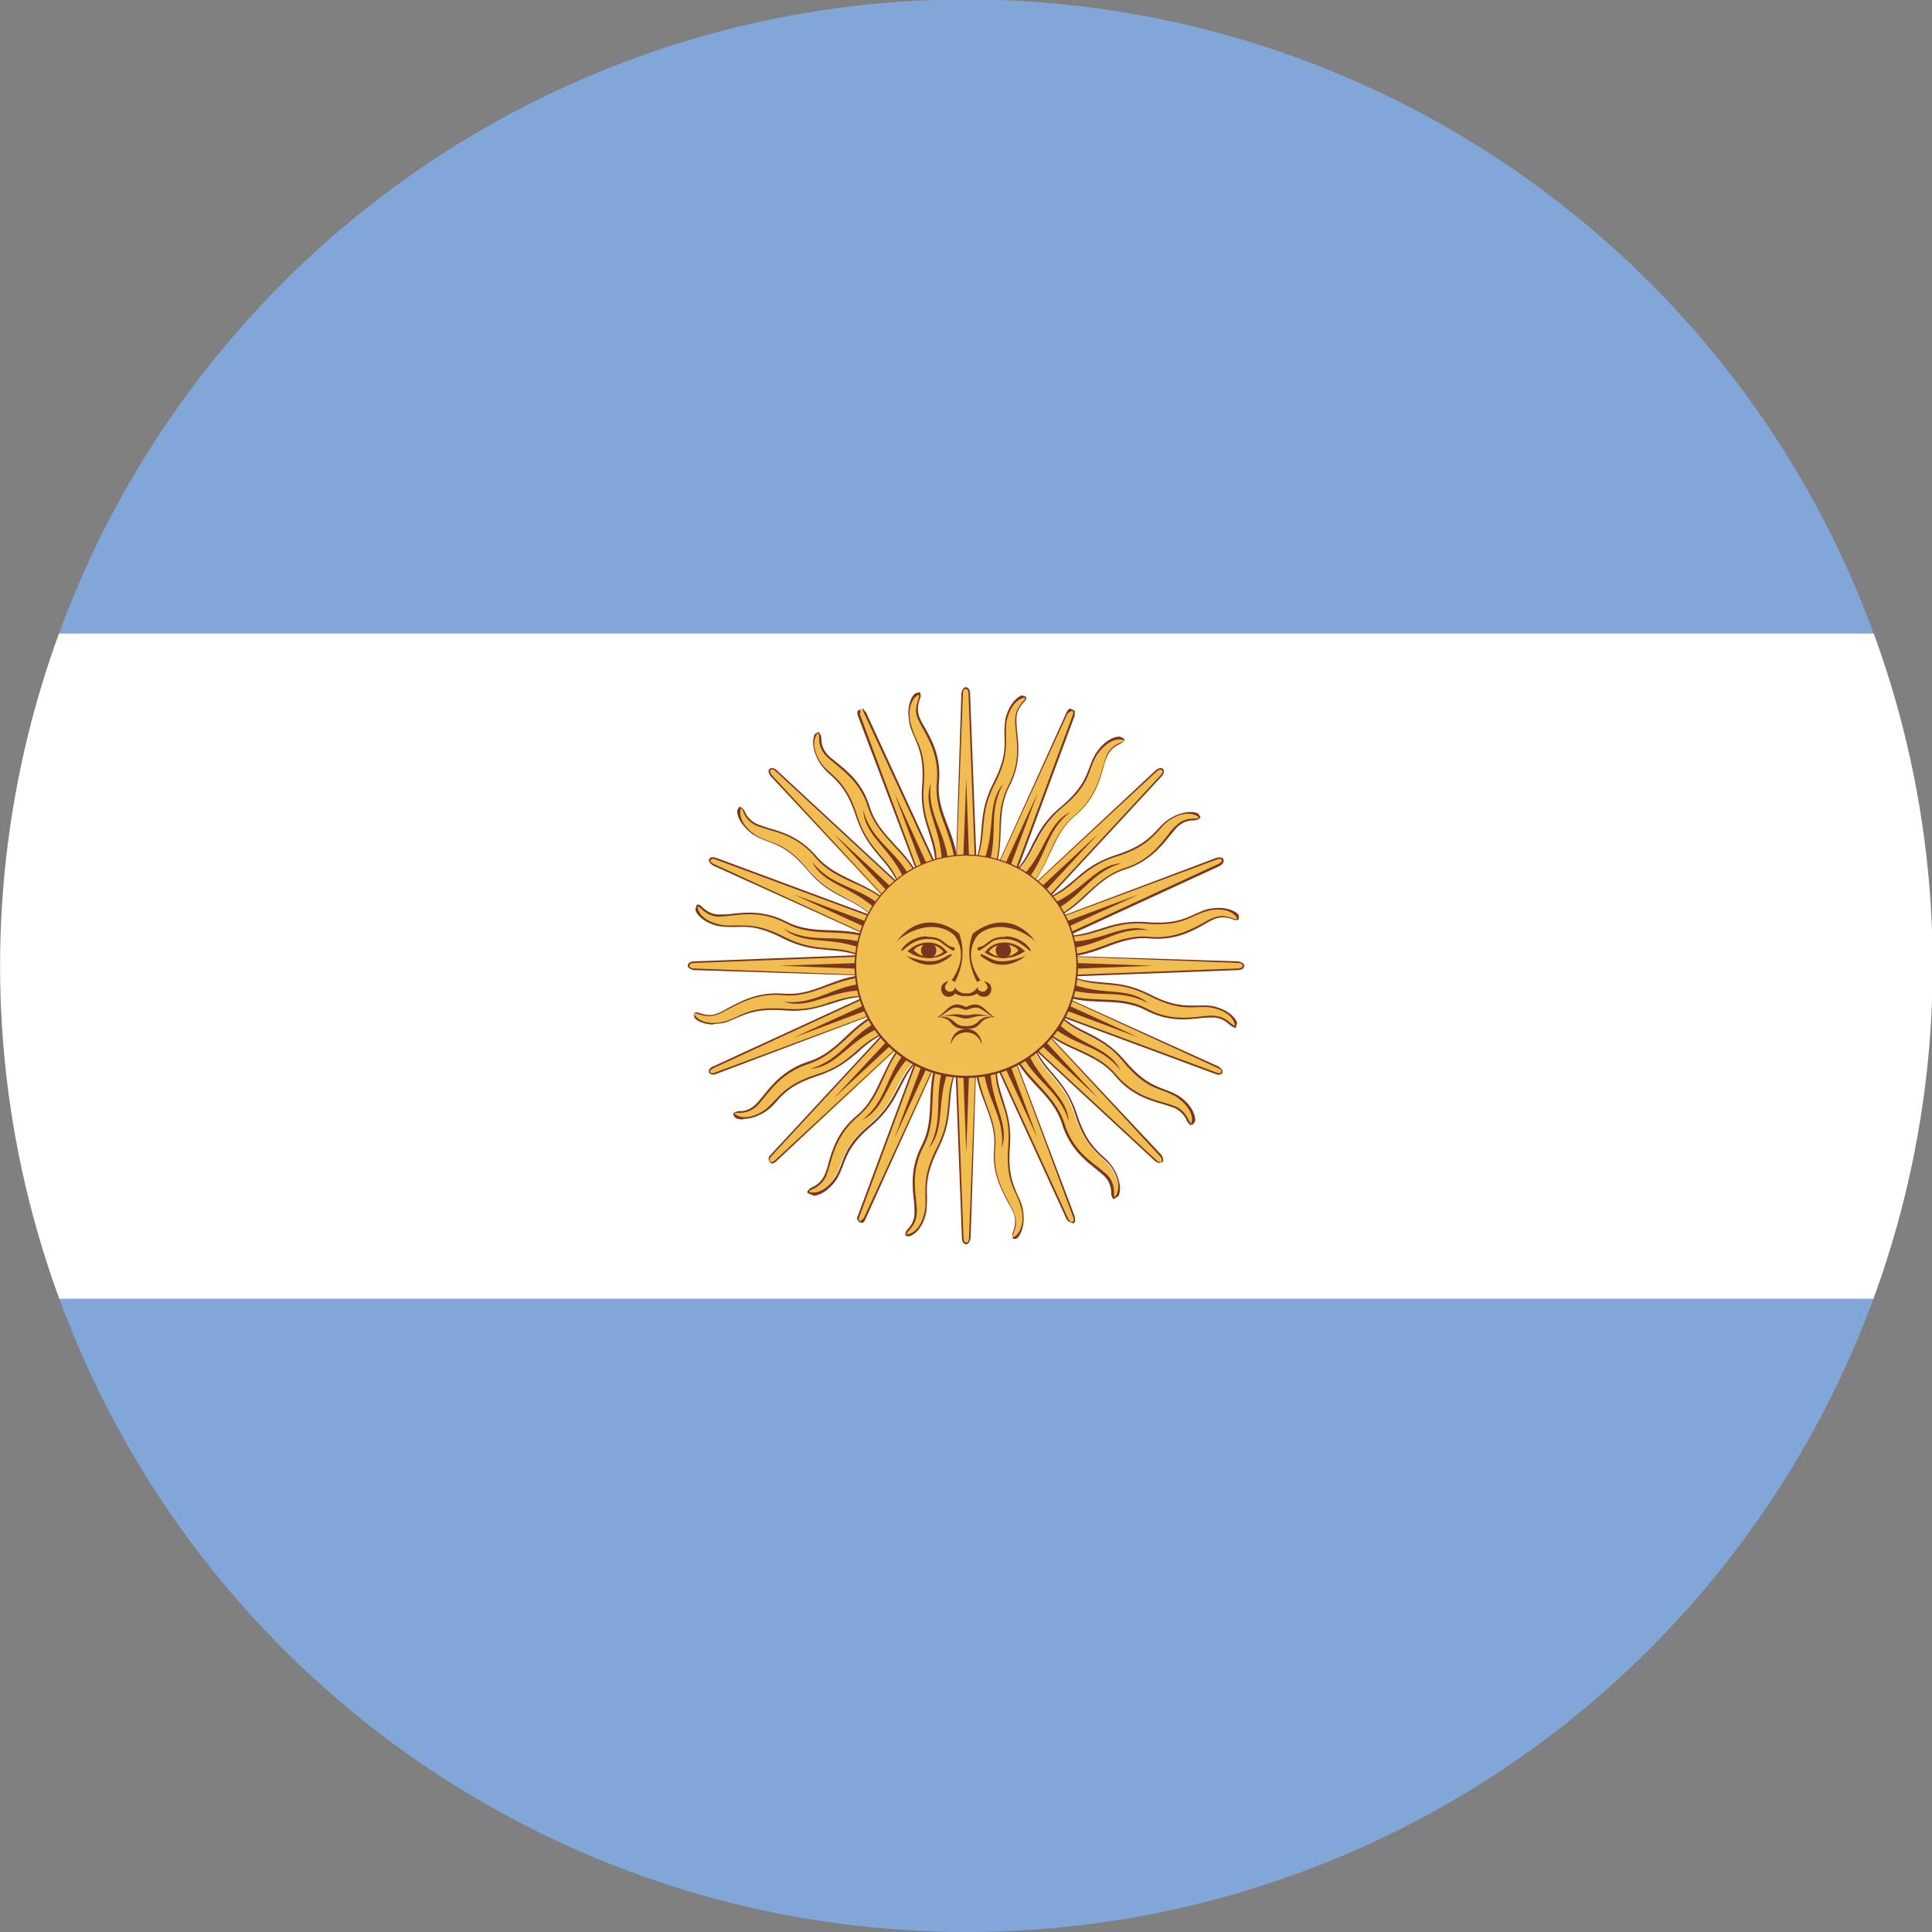 <?xml version="1.0" encoding="UTF-8"?>
<svg id="Layer_2" data-name="Layer 2" xmlns="http://www.w3.org/2000/svg" xmlns:xlink="http://www.w3.org/1999/xlink" viewBox="0 0 35.45 35.45">
  <rect x="0" y="0" width="35.45" height="35.45" fill="#808080" stroke="none"/>
  <defs>
    <style>
      .cls-1 {
        fill: #f1bd51;
      }

      .cls-2 {
        fill: #7a361d;
      }

      .cls-3 {
        fill: #fff;
      }

      .cls-4 {
        fill: none;
      }

      .cls-5 {
        clip-path: url(#clippath-1);
      }

      .cls-6 {
        fill: #80a7d8;
      }

      .cls-7 {
        clip-path: url(#clippath-2);
      }

      .cls-8 {
        clip-path: url(#clippath);
      }
    </style>
    <clipPath id="clippath">
      <circle id="SVGID" class="cls-4" cx="17.73" cy="17.73" r="17.73" transform="translate(-2.61 32.38) rotate(-80.78)"/>
    </clipPath>
    <clipPath id="clippath-1">
      <rect id="SVGID-2" data-name="SVGID" class="cls-4" x="-13.69" y="-.6" width="62.83" height="36.65"/>
    </clipPath>
    <clipPath id="clippath-2">
      <rect id="SVGID-3" data-name="SVGID" class="cls-4" x="-13.69" y="-.6" width="62.83" height="36.65"/>
    </clipPath>
  </defs>
  <g id="_Ñëîé_1" data-name="Ñëîé 1">
    <g class="cls-8">
      <g class="cls-5">
        <rect class="cls-3" x="-13.69" y="11.62" width="62.83" height="12.22"/>
        <rect class="cls-6" x="-13.69" y="-.6" width="62.83" height="12.22"/>
        <rect class="cls-6" x="-13.69" y="23.83" width="62.83" height="12.22"/>
        <g class="cls-7">
          <path class="cls-1" d="M17.48,17.72l.19,5s0,.09.06.09.06-.09.06-.09l.19-5h-.5Z"/>
          <path class="cls-2" d="M17.73,22.83c-.06,0-.08-.07-.08-.11l-.19-5h.03s.19,5,.19,5c0,0,0,.08.05.08s.05-.08.05-.08l.19-5-.16,5s-.02.11-.08.11h0Z"/>
          <polygon class="cls-2" points="17.6 17.72 17.73 21.15 17.85 17.72 17.6 17.72"/>
          <path class="cls-1" d="M17.26,19.34c-.29.63-.04,1.14-.33,1.69-.29.55-.11,1-.13,1.25-.02.25-.22.32-.17.38.05.06.27-.06.35-.39.08-.33-.12-.53.23-1.2.35-.67.07-.98.42-1.58l-.37-.15Z"/>
          <path class="cls-2" d="M16.68,22.69l-.07-.02s0-.07.04-.11c.05-.05.12-.14.13-.28,0-.07,0-.15-.01-.24-.03-.26-.07-.61.14-1.02.14-.27.15-.53.16-.81.01-.28.02-.56.17-.88h.03c-.14.32-.15.61-.16.88-.01.28-.02.54-.16.82-.21.4-.17.74-.14,1,.01.1.02.18.01.25-.01.15-.09.24-.14.3-.04.04-.05.06-.04.07.12-.01.26-.13.32-.39.03-.11.02-.21.02-.31,0-.21-.02-.44.21-.89.17-.33.19-.57.21-.81.02-.24.04-.47.21-.77-.15.31-.16.54-.18.77-.02.24-.04.48-.21.82-.22.44-.22.67-.21.88,0,.11,0,.2-.02.32-.06.25-.2.39-.3.41h0Z"/>
          <path class="cls-2" d="M17.33,19.5c-.22.63.01,1.04-.29,1.57.33-.38.11-.87.4-1.52l-.12-.06Z"/>
          <path class="cls-1" d="M17.98,17.72l-.19-5s0-.09-.06-.09-.06.09-.06.09l-.19,5h.5Z"/>
          <path class="cls-2" d="M17.96,17.72l-.19-5s0-.08-.05-.08-.05.08-.05.08l-.19,5,.16-5s.02-.11.08-.11.08.07.08.11l.19,4.99h-.03Z"/>
          <polygon class="cls-2" points="17.85 17.72 17.73 14.29 17.6 17.72 17.85 17.72"/>
          <path class="cls-1" d="M18.2,16.11c.29-.63.04-1.14.32-1.69.29-.55.11-1,.13-1.25.02-.25.22-.32.17-.38-.05-.06-.27.06-.35.39-.08.33.12.53-.23,1.2-.35.67-.07.98-.42,1.58l.37.15Z"/>
          <path class="cls-2" d="M18.21,16.12h-.03c.14-.32.15-.61.16-.88,0-.28.02-.55.16-.82.21-.4.17-.74.14-1-.01-.1-.02-.18-.01-.25.01-.15.09-.24.14-.3.04-.04.05-.06.04-.07-.12.01-.26.13-.33.39-.03.11-.02.21-.02.31,0,.21.02.44-.21.89-.17.33-.19.57-.21.81-.02.24-.04.47-.21.77.15-.31.16-.54.18-.77.02-.24.04-.48.21-.82.23-.44.22-.67.21-.88,0-.1,0-.2.02-.32.07-.27.22-.4.3-.42h0s.07.02.07.02c.03.03,0,.07-.04.11-.05.06-.12.14-.13.28,0,.07,0,.15.01.25.03.26.07.61-.14,1.01-.14.27-.15.53-.16.81-.01.28-.02.56-.16.88h0Z"/>
          <path class="cls-2" d="M18.12,15.95c.22-.63-.01-1.04.29-1.57-.33.38-.11.87-.4,1.52l.12.06Z"/>
          <path class="cls-1" d="M17.73,17.47l-5,.19s-.09,0-.09.06.09.06.09.06l5,.19v-.5Z"/>
          <path class="cls-2" d="M17.73,17.96l-5-.16s-.11-.02-.11-.08.07-.08.11-.08l5-.19v.03s-5,.19-5,.19c0,0-.08,0-.08.05,0,.05.08.05.08.05l5,.19h0Z"/>
          <polygon class="cls-2" points="17.73 17.6 14.3 17.72 17.73 17.85 17.73 17.6"/>
          <path class="cls-1" d="M16.11,17.25c-.63-.29-1.14-.04-1.69-.33-.55-.29-1-.11-1.25-.13-.25-.02-.32-.23-.38-.17-.06.05.06.27.39.35.34.08.53-.12,1.2.23.67.34.98.07,1.58.42l.15-.37Z"/>
          <path class="cls-2" d="M15.96,17.61c-.31-.14-.54-.16-.77-.18-.24-.02-.48-.04-.82-.21-.44-.23-.67-.22-.88-.21-.11,0-.2,0-.32-.02-.25-.06-.39-.2-.41-.3h0s.02-.08.02-.08c.04-.03.07,0,.11.04.06.05.14.12.28.13.06,0,.15,0,.24-.01.26-.03.61-.07,1.02.14.27.14.53.15.81.16.28.01.56.02.88.17v.03c-.32-.14-.61-.15-.88-.16-.28-.01-.54-.02-.82-.17-.4-.21-.75-.17-1-.14-.1.01-.18.02-.25.02-.15-.01-.24-.09-.3-.14-.04-.04-.06-.05-.07-.04.01.12.13.26.39.32.11.03.21.02.31.02.21,0,.44-.02.89.21.33.17.57.19.81.21.24.02.47.04.77.21h0Z"/>
          <path class="cls-2" d="M15.95,17.33c-.63-.22-1.04.01-1.57-.29.38.33.87.11,1.52.4l.06-.12Z"/>
          <path class="cls-1" d="M17.73,17.98l5-.19s.09,0,.09-.06-.09-.06-.09-.06l-5-.19v.5Z"/>
          <path class="cls-2" d="M17.73,17.99v-.03s4.99-.19,4.99-.19c0,0,.08,0,.08-.05s-.08-.05-.08-.05l-5-.19,5,.16s.11.02.11.08-.07.08-.11.08l-4.99.19h0Z"/>
          <polygon class="cls-2" points="17.73 17.85 21.16 17.72 17.73 17.6 17.73 17.85"/>
          <path class="cls-1" d="M19.34,18.2c.63.29,1.14.04,1.69.33.55.29,1,.11,1.25.13.25.02.32.22.38.17.06-.05-.06-.27-.39-.35-.33-.08-.53.12-1.2-.23-.67-.34-.98-.07-1.58-.42l-.15.37Z"/>
          <path class="cls-2" d="M22.64,18.85s-.05-.02-.08-.05c-.06-.05-.14-.12-.28-.13-.07,0-.15,0-.24.01-.26.03-.61.07-1.01-.14-.27-.14-.53-.15-.81-.16-.28-.01-.56-.02-.88-.17v-.03c.32.14.61.15.88.16.28.01.55.02.83.17.39.21.74.17.99.14.1-.01.18-.02.25-.01.15.01.24.09.3.14.05.04.06.04.07.04-.01-.12-.13-.26-.38-.32-.11-.03-.21-.02-.31-.02-.21.01-.44.02-.89-.21-.33-.17-.57-.19-.81-.21-.24-.02-.47-.04-.77-.21.31.15.54.16.77.18.24.02.48.04.82.21.44.23.67.21.88.21.11,0,.2-.01.32.02.27.07.39.22.41.3h0s-.02.08-.02.08c0,0-.02.01-.03.01h0Z"/>
          <path class="cls-2" d="M19.5,18.12c.63.22,1.04,0,1.57.29-.38-.33-.87-.11-1.52-.4l-.06.11Z"/>
          <path class="cls-1" d="M17.55,17.55l-3.4,3.67s-.07.07-.02.11c.05.04.11-.02.11-.02l3.67-3.4-.36-.36Z"/>
          <path class="cls-2" d="M14.16,21.35c-.09-.06-.05-.13-.03-.15l3.4-3.67.02.02-3.4,3.67s-.05.06-.02.09c.03.04.09-.02.09-.02l3.67-3.4-3.65,3.42s-.04.04-.08.04h0Z"/>
          <polygon class="cls-2" points="17.64 17.64 15.3 20.15 17.82 17.81 17.64 17.64"/>
          <path class="cls-1" d="M16.25,18.53c-.65.24-.84.78-1.43.96-.59.19-.79.63-.98.8-.19.16-.39.07-.39.15,0,.08.23.15.53-.03.3-.17.29-.46,1.01-.69.72-.23.74-.64,1.41-.82l-.15-.37Z"/>
          <path class="cls-2" d="M13.63,20.54c-.06,0-.11-.01-.14-.03l-.04-.07s.05-.05.11-.05c.07,0,.18-.01.29-.11.05-.04.1-.11.16-.18.16-.2.39-.48.82-.62.29-.09.49-.27.69-.46.2-.19.41-.38.74-.5v.03c-.31.12-.52.31-.72.5-.21.19-.4.37-.7.47-.43.14-.65.41-.81.61-.06.07-.11.14-.16.18-.12.1-.23.11-.31.11-.06,0-.08,0-.08.02.1.08.28.09.5-.04.1-.06.16-.13.24-.21.14-.15.3-.33.78-.48.35-.11.54-.27.71-.42.18-.16.36-.31.7-.4-.33.12-.5.26-.67.42-.18.15-.37.31-.73.43-.47.15-.63.32-.76.47-.07.08-.14.15-.24.21-.14.08-.26.11-.36.11h0Z"/>
          <path class="cls-2" d="M16.19,18.7c-.6.28-.73.74-1.32.91.5-.03.7-.54,1.36-.79l-.04-.12Z"/>
          <path class="cls-1" d="M17.9,17.9l3.4-3.67s.07-.07.02-.11c-.05-.04-.11.02-.11.02l-3.67,3.4.36.36Z"/>
          <path class="cls-2" d="M17.92,17.91l-.02-.02,3.4-3.67s.06-.06.02-.09c-.03-.03-.09.02-.09.02l-3.67,3.4,3.65-3.42s.09-.07.13-.02c.04.04,0,.11-.02.13l-3.4,3.67h0Z"/>
          <polygon class="cls-2" points="17.82 17.81 20.15 15.3 17.64 17.64 17.82 17.81"/>
          <path class="cls-1" d="M19.2,16.92c.65-.24.84-.78,1.43-.96.59-.18.79-.63.98-.8.19-.16.39-.07.39-.15,0-.08-.23-.15-.53.03-.3.18-.29.45-1.01.69-.72.23-.74.64-1.41.82l.15.37Z"/>
          <path class="cls-2" d="M19.21,16.93v-.03c.31-.12.52-.31.72-.5.21-.19.4-.37.7-.47.43-.13.64-.41.8-.61.06-.08.11-.14.17-.19.11-.1.23-.11.31-.11.06,0,.08,0,.08-.03-.1-.08-.28-.09-.5.04-.1.06-.16.13-.23.21-.14.15-.3.33-.78.48-.35.11-.54.27-.72.42-.18.16-.35.31-.69.4.32-.12.49-.27.67-.42.18-.16.37-.31.73-.43.47-.15.63-.32.77-.47.07-.08.14-.15.24-.21.22-.13.42-.13.51-.08l.04.07s-.05.05-.11.05c-.07,0-.18.01-.29.1-.05.04-.1.11-.16.18-.16.2-.39.48-.82.62-.29.09-.49.27-.69.46-.2.19-.41.38-.74.5h0Z"/>
          <path class="cls-2" d="M19.26,16.75c.6-.28.73-.74,1.32-.91-.5.03-.7.53-1.36.78l.04.12Z"/>
          <path class="cls-1" d="M17.9,17.55l-3.67-3.4s-.07-.07-.11-.02c-.04.04.02.11.02.11l3.4,3.67.36-.36Z"/>
          <path class="cls-2" d="M17.56,17.89l-3.42-3.65s-.07-.09-.02-.13c.05-.04.11,0,.13.02l3.67,3.4-.02.02-3.67-3.4s-.06-.06-.09-.02c-.03.03.02.09.02.09l3.4,3.67h0Z"/>
          <polygon class="cls-2" points="17.82 17.64 15.3 15.3 17.64 17.81 17.82 17.64"/>
          <path class="cls-1" d="M16.92,16.25c-.24-.65-.78-.84-.96-1.43-.19-.59-.63-.78-.8-.98-.16-.19-.07-.39-.15-.39-.08,0-.15.23.03.53.18.3.46.29.69,1.01.23.72.64.74.82,1.41l.37-.15Z"/>
          <path class="cls-2" d="M16.56,16.4c-.12-.32-.26-.5-.42-.68-.15-.18-.31-.37-.43-.73-.15-.47-.32-.63-.47-.77-.08-.07-.15-.14-.21-.24-.14-.24-.12-.43-.08-.51l.07-.04s.05.05.05.11c0,.07.01.18.1.29.04.05.11.1.18.16.2.16.48.38.61.82.09.29.27.48.46.69.19.2.38.41.51.74h-.03c-.12-.31-.31-.52-.5-.72-.19-.21-.37-.4-.47-.7-.13-.43-.41-.64-.6-.8-.07-.06-.14-.11-.19-.17-.1-.12-.11-.23-.11-.31,0-.06,0-.08-.03-.08-.08.1-.09.28.04.5.06.1.13.16.21.23.15.14.33.3.48.78.11.35.27.54.42.72.16.18.31.35.4.7h0Z"/>
          <path class="cls-2" d="M16.75,16.19c-.29-.6-.75-.73-.91-1.32.03.5.54.7.79,1.36l.12-.04Z"/>
          <path class="cls-1" d="M17.55,17.9l3.67,3.4s.07.07.11.02c.04-.04-.02-.11-.02-.11l-3.4-3.67-.36.36Z"/>
          <path class="cls-2" d="M21.29,21.34c-.06,0-.08-.03-.09-.03l-3.67-3.4.02-.02,3.67,3.4s.06.06.09.02c.03-.03-.02-.09-.02-.09l-3.4-3.67,3.42,3.64s.06.09.02.13c-.02,0-.03,0-.05,0h0Z"/>
          <polygon class="cls-2" points="17.64 17.81 20.15 20.15 17.82 17.64 17.64 17.81"/>
          <path class="cls-1" d="M18.53,19.2c.24.65.78.83.96,1.43.18.59.63.78.8.97.16.19.07.39.15.39.08,0,.15-.23-.03-.52-.18-.3-.45-.29-.69-1.01-.23-.72-.64-.74-.82-1.41l-.37.15Z"/>
          <path class="cls-2" d="M20.44,22.01s-.05-.05-.05-.11c0-.07-.01-.18-.1-.29-.04-.05-.11-.1-.18-.16-.2-.16-.48-.38-.62-.82-.09-.29-.27-.49-.46-.69-.19-.2-.38-.41-.5-.74h.03c.12.31.31.51.5.71.19.21.37.4.47.7.13.43.41.65.61.8.07.06.14.11.19.16.1.12.11.23.11.31,0,.06,0,.08.02.08.08-.1.09-.28-.04-.5-.06-.1-.13-.16-.21-.23-.15-.14-.33-.3-.48-.78-.11-.36-.27-.54-.42-.72-.16-.18-.31-.35-.4-.69.12.32.26.49.42.67.15.18.31.37.43.73.15.47.32.63.47.77.08.07.15.14.21.24.13.22.13.42.08.5l-.07.04h0Z"/>
          <path class="cls-2" d="M18.7,19.26c.28.6.74.73.91,1.32-.03-.5-.54-.7-.79-1.36l-.12.04Z"/>
          <path class="cls-1" d="M17.5,17.63l-1.74,4.69s-.04.09.02.11c.06.02.09-.06.09-.06l2.09-4.54-.46-.19Z"/>
          <path class="cls-2" d="M15.82,22.44c-.11-.02-.1-.1-.08-.13l1.74-4.69h.03s-1.74,4.7-1.74,4.7c0,0-.03.07.01.09l.07-.06,2.09-4.54-2.06,4.56s-.02.06-.06.07h0Z"/>
          <polygon class="cls-2" points="17.61 17.68 16.41 20.89 17.84 17.77 17.61 17.68"/>
          <path class="cls-1" d="M16.67,19.04c-.51.47-.47,1.04-.95,1.44-.48.4-.48.88-.6,1.11-.11.22-.33.21-.31.29.03.07.27.05.47-.23.21-.28.1-.53.67-1.02.58-.49.44-.87.99-1.3l-.28-.28Z"/>
          <path class="cls-2" d="M14.9,21.92s-.02,0-.02,0l-.07-.04s.03-.07.08-.09c.07-.03.16-.08.23-.21.03-.06.06-.14.08-.23.07-.25.17-.59.52-.88.24-.2.34-.44.46-.69.12-.25.23-.51.49-.75l.02.02c-.25.23-.37.49-.48.74-.12.26-.23.5-.47.7-.34.29-.44.62-.51.87-.03.09-.05.18-.08.24-.07.13-.17.19-.24.22-.05.02-.07.04-.06.05.12.04.29-.02.45-.23.07-.09.1-.18.14-.28.07-.2.15-.42.54-.74.28-.24.39-.46.5-.67.11-.21.21-.42.49-.63-.25.23-.35.43-.46.65-.11.21-.22.43-.51.68-.38.32-.46.54-.53.73-.04.1-.07.19-.14.29-.14.19-.3.27-.41.27h0Z"/>
          <path class="cls-2" d="M16.69,19.21c-.45.49-.39.97-.87,1.34.45-.22.44-.76.95-1.25l-.09-.1Z"/>
          <path class="cls-1" d="M17.96,17.82l1.74-4.69s.04-.08-.02-.11c-.06-.02-.09.06-.09.06l-2.09,4.54.46.19Z"/>
          <path class="cls-2" d="M17.97,17.83h-.03s1.74-4.7,1.74-4.7c0,0,.03-.07-.01-.09l-.08.05-2.08,4.54,2.06-4.56s.02-.05.06-.07l.09.04s0,.09,0,.09l-1.74,4.69h0Z"/>
          <polygon class="cls-2" points="17.84 17.77 19.04 14.55 17.61 17.68 17.84 17.77"/>
          <path class="cls-1" d="M18.78,16.41c.51-.47.48-1.04.95-1.44.48-.4.48-.88.6-1.11.11-.23.33-.21.31-.29-.03-.07-.27-.05-.47.23-.21.28-.1.53-.67,1.02-.58.49-.44.88-.99,1.3l.28.28Z"/>
          <path class="cls-2" d="M18.79,16.42l-.02-.02c.25-.23.37-.49.48-.74.12-.26.23-.5.47-.7.34-.29.44-.62.51-.87.03-.09.05-.18.08-.24.07-.14.17-.19.24-.22.05-.02.07-.03.06-.05-.12-.04-.29.02-.45.23-.07.09-.1.18-.14.28-.07.2-.15.42-.54.74-.28.24-.39.46-.5.67-.11.22-.21.42-.49.63.25-.23.36-.43.46-.65.11-.21.22-.43.51-.67.38-.32.46-.54.53-.73.04-.1.07-.19.14-.29.15-.21.33-.29.43-.27l.07.04s-.03.06-.08.09c-.07.03-.16.08-.23.21-.03.06-.06.14-.08.23-.07.25-.17.59-.52.88-.24.2-.34.44-.46.69-.12.25-.23.51-.49.75h0Z"/>
          <path class="cls-2" d="M18.77,16.24c.45-.49.39-.97.87-1.34-.45.22-.44.76-.95,1.25l.09.1Z"/>
          <path class="cls-1" d="M17.82,17.49l-4.69-1.74s-.09-.04-.11.02c-.02.06.06.1.06.1l4.54,2.09.19-.46Z"/>
          <path class="cls-2" d="M17.64,17.94l-4.56-2.06s-.09-.06-.07-.11c.02-.06.1-.04.13-.03l4.69,1.74v.03s-4.7-1.74-4.7-1.74c0,0-.07-.03-.09.01-.02.04.05.07.05.07l4.55,2.09h0Z"/>
          <polygon class="cls-2" points="17.77 17.61 14.56 16.41 17.68 17.84 17.77 17.61"/>
          <path class="cls-1" d="M16.42,16.67c-.47-.51-1.04-.48-1.44-.95-.4-.48-.88-.48-1.11-.6-.22-.11-.21-.33-.28-.31-.07.03-.05.27.23.48.27.21.53.09,1.02.67.49.58.88.44,1.3.99l.29-.28Z"/>
          <path class="cls-2" d="M16.14,16.94c-.24-.25-.44-.36-.65-.46-.21-.11-.43-.22-.67-.51-.32-.38-.54-.46-.73-.53-.1-.04-.19-.07-.29-.14-.21-.16-.29-.34-.27-.44l.04-.06s.06.03.09.08c.03.07.08.16.21.23.06.03.14.05.22.08.25.07.59.17.89.52.2.23.44.34.69.46.25.12.51.24.75.49l-.02.02c-.23-.25-.49-.37-.74-.48-.26-.12-.5-.23-.7-.47-.29-.35-.63-.44-.87-.51-.09-.03-.17-.05-.23-.08-.14-.07-.19-.17-.22-.24-.02-.05-.03-.07-.05-.06-.03.12.02.29.23.45.09.07.18.1.28.14.2.07.42.15.74.54.24.28.46.39.67.5.21.11.42.21.63.49h0Z"/>
          <path class="cls-2" d="M16.24,16.68c-.49-.44-.97-.39-1.34-.87.22.45.76.44,1.25.95l.1-.09Z"/>
          <path class="cls-1" d="M17.63,17.96l4.69,1.74s.09.04.11-.02c.02-.06-.06-.09-.06-.09l-4.55-2.09-.19.46Z"/>
          <path class="cls-2" d="M22.37,19.72s-.04,0-.06-.01l-4.69-1.74v-.03s4.7,1.74,4.7,1.74c0,0,.07.03.09-.01.02-.04-.06-.07-.06-.07l-4.55-2.09,4.56,2.06s.09.06.07.11c-.01.03-.04.04-.07.04h0Z"/>
          <polygon class="cls-2" points="17.68 17.84 20.9 19.04 17.77 17.61 17.68 17.84"/>
          <path class="cls-1" d="M19.04,18.78c.47.51,1.04.47,1.44.95.4.48.88.48,1.11.6.22.12.21.33.29.31.07-.02.05-.27-.23-.47-.27-.21-.53-.09-1.02-.67-.49-.58-.88-.44-1.3-.99l-.29.28Z"/>
          <path class="cls-2" d="M21.85,20.65s-.05-.04-.07-.08c-.03-.07-.08-.16-.21-.23-.06-.03-.14-.05-.23-.08-.25-.07-.59-.17-.88-.52-.2-.24-.44-.34-.69-.46-.25-.11-.51-.23-.75-.49l.02-.02c.23.25.49.37.74.48.26.12.5.23.7.47.29.34.62.44.87.51.09.03.17.05.24.08.13.07.19.17.22.24.03.05.04.07.05.06.04-.12-.02-.29-.23-.45-.09-.07-.18-.1-.28-.14-.2-.07-.42-.15-.74-.54-.24-.29-.46-.39-.67-.5-.22-.11-.42-.21-.63-.49.24.26.44.36.65.46.21.11.43.22.68.51.32.38.54.46.73.53.1.04.19.07.29.14.22.16.28.35.27.44l-.04.06s-.01,0-.02,0h0Z"/>
          <path class="cls-2" d="M19.22,18.77c.49.44.97.39,1.34.87-.22-.45-.76-.44-1.24-.95l-.1.09Z"/>
          <path class="cls-1" d="M17.63,17.49l-4.54,2.09s-.09.04-.06.09c.03.06.11.02.11.02l4.69-1.74-.19-.46Z"/>
          <path class="cls-2" d="M13.08,19.72s-.06-.01-.07-.04c-.02-.06.04-.1.07-.11l4.54-2.09v.03s-4.53,2.09-4.53,2.09c0,0-.07.03-.06.07.02.04.09.01.09.01l4.69-1.74-4.68,1.77s-.04.01-.06.01h0Z"/>
          <polygon class="cls-2" points="17.68 17.61 14.56 19.04 17.77 17.84 17.68 17.61"/>
          <path class="cls-1" d="M16.05,17.91c-.69-.03-1.07.4-1.69.34-.62-.06-.97.28-1.21.36-.24.08-.38-.08-.42-.01-.04.07.15.23.5.17.34-.05.44-.31,1.19-.25.75.06.93-.31,1.62-.22v-.4Z"/>
          <path class="cls-2" d="M13.11,18.8c-.2,0-.33-.07-.37-.13v-.08s.05-.03.1,0c.07.02.18.06.31.01.06-.02.14-.06.22-.11.23-.12.53-.29.99-.26.31.03.55-.06.81-.16.26-.1.52-.2.88-.18v.03c-.34-.01-.61.09-.87.18-.26.1-.51.19-.82.16-.44-.04-.75.13-.98.25-.09.05-.16.09-.23.11-.15.05-.26.01-.33-.01-.06-.02-.07-.02-.08,0,.06.11.22.19.48.15.11-.02.2-.06.29-.1.19-.09.4-.19.9-.15.37.03.6-.04.82-.12.23-.07.45-.15.8-.1-.36-.02-.56.06-.79.13-.23.07-.46.15-.84.12-.49-.04-.7.06-.89.14-.1.04-.19.09-.3.1-.05,0-.09.01-.13.01h0Z"/>
          <path class="cls-2" d="M15.94,18.04c-.66.03-.96.41-1.56.34.48.16.85-.23,1.55-.21v-.13Z"/>
          <path class="cls-1" d="M17.82,17.96l4.55-2.09s.09-.04.06-.1c-.03-.06-.11-.02-.11-.02l-4.69,1.74.19.46Z"/>
          <path class="cls-2" d="M17.83,17.97v-.03s4.53-2.09,4.53-2.09c0,0,.07-.03.06-.07-.02-.04-.09-.01-.09-.01l-4.69,1.74,4.68-1.77s.11-.03.13.03c.02.06-.04.1-.07.12l-4.54,2.09h0Z"/>
          <polygon class="cls-2" points="17.77 17.84 20.9 16.41 17.68 17.61 17.77 17.84"/>
          <path class="cls-1" d="M19.4,17.54c.69.03,1.07-.4,1.69-.34.62.06.97-.28,1.21-.36.24-.08.38.09.42.02.04-.07-.15-.23-.5-.17-.34.05-.44.31-1.19.25-.75-.06-.93.31-1.62.22v.4Z"/>
          <path class="cls-2" d="M19.46,17.56s-.04,0-.06,0v-.03c.34.01.61-.09.86-.18.26-.1.52-.19.83-.16.45.04.75-.13.98-.25.08-.05.16-.09.22-.11.15-.05.26,0,.33.02.05.02.07.02.08,0-.06-.11-.22-.19-.48-.15-.11.02-.2.06-.29.1-.19.09-.4.19-.9.15-.37-.03-.6.05-.82.12-.23.07-.45.15-.8.1.35.02.56-.06.79-.13.22-.07.45-.15.84-.12.49.04.7-.06.89-.15.1-.04.19-.09.3-.1.26-.04.44.04.5.12v.08s-.05.03-.1,0c-.07-.02-.17-.06-.31-.02-.06.02-.14.06-.22.11-.23.13-.54.3-1,.26-.3-.03-.55.06-.81.16-.24.09-.5.18-.81.18h0Z"/>
          <path class="cls-2" d="M19.52,17.41c.66-.03.96-.41,1.56-.34-.48-.16-.85.23-1.55.21v.13Z"/>
          <path class="cls-1" d="M17.96,17.63l-2.09-4.54s-.04-.09-.09-.06c-.06.02-.02.11-.02.11l1.74,4.69.46-.19Z"/>
          <path class="cls-2" d="M17.51,17.81l-1.77-4.68s-.02-.05,0-.09l.09-.04s.06.07.06.07l2.09,4.54h-.03s-2.13-4.6-2.13-4.6h-.03s-.01.1-.01.1l1.74,4.69h0Z"/>
          <polygon class="cls-2" points="17.84 17.68 16.41 14.55 17.61 17.77 17.84 17.68"/>
          <path class="cls-1" d="M17.55,16.05c.03-.69-.4-1.07-.35-1.69.06-.62-.28-.97-.36-1.2-.08-.24.09-.38.02-.42-.07-.03-.23.16-.17.5.05.34.31.44.25,1.2-.06.75.31.93.22,1.62h.4Z"/>
          <path class="cls-2" d="M17.56,16.05h-.03c.01-.34-.09-.61-.18-.87-.1-.26-.19-.51-.16-.83.04-.45-.13-.75-.25-.97-.05-.09-.09-.16-.11-.22-.05-.14,0-.26.02-.33.02-.05.02-.07,0-.08-.11.06-.19.22-.15.48.02.11.06.2.1.3.09.19.19.4.15.9-.03.37.05.6.12.82.08.23.15.44.1.79.01-.34-.06-.56-.13-.78-.07-.22-.15-.46-.12-.84.04-.49-.06-.7-.14-.89-.04-.1-.09-.19-.1-.31-.04-.25.03-.44.12-.5l.08-.02s.03.07,0,.12c-.02.07-.06.17-.02.31.02.06.06.14.11.22.13.23.3.54.26.99-.03.31.06.55.16.81.1.26.2.53.19.88h0Z"/>
          <path class="cls-2" d="M17.41,15.93c-.03-.66-.41-.96-.33-1.56-.17.48.23.85.2,1.56h.13Z"/>
          <path class="cls-1" d="M17.5,17.82l2.09,4.54s.04.09.09.06c.06-.02.02-.11.02-.11l-1.74-4.69-.46.19Z"/>
          <path class="cls-2" d="M19.68,22.44c-.09-.02-.11-.07-.11-.07l-2.08-4.54h.03s2.08,4.53,2.08,4.53c0,0,.04.08.08.06.04-.02.01-.09.01-.09l-1.74-4.69,1.77,4.68s.03.11-.03.13h0Z"/>
          <polygon class="cls-2" points="17.61 17.77 19.04 20.89 17.84 17.68 17.61 17.77"/>
          <path class="cls-1" d="M17.91,19.4c-.03.69.4,1.07.35,1.69-.06.62.28.97.36,1.21.08.24-.09.38-.02.42.07.03.22-.16.18-.5-.05-.34-.31-.44-.25-1.2.06-.75-.31-.93-.22-1.62h-.4Z"/>
          <path class="cls-2" d="M18.59,22.72s-.03-.07,0-.12c.02-.07.06-.17.02-.31-.02-.06-.06-.14-.11-.22-.12-.23-.3-.54-.26-.99.03-.3-.06-.55-.16-.81-.1-.26-.2-.53-.19-.88h.03c-.01.34.09.61.18.87.1.26.19.51.16.82-.04.45.13.75.25.98.05.09.09.16.11.23.05.14.01.25-.02.33-.02.05-.02.07,0,.08.11-.06.19-.22.15-.48-.02-.11-.06-.2-.1-.29-.09-.19-.19-.4-.15-.9.03-.37-.04-.6-.12-.82-.07-.23-.15-.44-.1-.79-.01.35.06.56.13.78.07.22.15.46.12.84-.04.49.06.7.14.89.04.09.09.18.1.3.04.26-.04.44-.12.5h-.08Z"/>
          <path class="cls-2" d="M18.04,19.51c.03.66.41.96.34,1.56.16-.48-.23-.85-.21-1.55h-.13Z"/>
          <path class="cls-1" d="M17.73,15.69c1.12,0,2.04.91,2.04,2.03s-.91,2.04-2.04,2.04-2.04-.91-2.04-2.04.91-2.03,2.04-2.03h0Z"/>
          <path class="cls-2" d="M17.73,19.78c-1.13,0-2.05-.92-2.05-2.05s.92-2.05,2.05-2.05,2.05.92,2.05,2.05-.92,2.05-2.05,2.05h0ZM17.73,15.7c-1.12,0-2.02.91-2.02,2.02s.91,2.02,2.02,2.02,2.02-.91,2.02-2.02-.91-2.02-2.02-2.02h0Z"/>
          <path class="cls-2" d="M19.01,17.28c-.36-.31-.81-.36-1.07-.12-.18.24-.16.53.05.83-.01,0-.05.02-.06.03-.16-.3-.19-.61-.08-.89.35-.28.82-.31,1.16.16h0Z"/>
          <path class="cls-2" d="M18.45,17.19c-.21,0-.25.05-.35.12-.09.08-.14.06-.16.08-.01.02,0,.06.03.05.03-.02.09-.05.19-.13.09-.08.19-.08.28-.08.28,0,.44.23.47.22.03-.02-.16-.27-.47-.27h0Z"/>
          <path class="cls-2" d="M18.81,17.46c-.2-.22-.58-.23-.74.02h.06c.16-.25.53-.14.56-.03v.03l.11-.02Z"/>
          <path class="cls-2" d="M18.41,17.3c.08,0,.14.06.14.14s-.06.14-.14.14-.14-.06-.14-.14.06-.14.14-.14h0Z"/>
          <path class="cls-2" d="M18.07,17.47c.16.14.5.16.74-.02l-.11-.02c-.16.17-.41.16-.56.03v-.03l-.06.03Z"/>
          <path class="cls-2" d="M18.82,17.54c-.27.21-.53.19-.69.09-.16-.09-.16-.12-.12-.12.03,0,.06.03.19.09.12.06.31.06.62-.06h0Z"/>
          <path class="cls-2" d="M18.06,18.01s.07.07.06.12c-.02.05-.07.08-.12.06-.04-.01-.06-.04-.06-.08-.02.03-.08.12-.2.12h-.03l.03.05s.12,0,.19-.05c.04.06.13.08.2.04.06-.05.08-.13.04-.2-.02-.03-.06-.05-.09-.06h0Z"/>
          <path class="cls-2" d="M18.24,18.66c-.14-.09-.2-.23-.36-.23-.03,0-.1.02-.16.05h-.03l.03.05c.06,0,.16-.08.27-.02.11.06.17.13.25.16h0Z"/>
          <path class="cls-2" d="M18.2,18.66c-.31-.09-.38-.03-.47-.03h-.03l.03.06c.12,0,.19-.09.47-.03h0Z"/>
          <path class="cls-2" d="M18.24,18.66c-.34-.03-.23.17-.52.17h-.03l.03.05c.34,0,.19-.19.52-.22h0Z"/>
          <path class="cls-2" d="M18.01,19.16c0-.16-.13-.28-.28-.28s-.28.13-.28.28c.04-.16.19-.25.35-.21.11.02.19.11.21.21h0Z"/>
          <path class="cls-2" d="M16.44,17.28c.36-.31.81-.36,1.07-.12.18.24.16.53-.05.83.02,0,.05.02.06.03.16-.3.18-.61.08-.89-.35-.28-.82-.31-1.16.16h0Z"/>
          <path class="cls-2" d="M17.01,17.19c.2,0,.25.05.34.12.09.08.14.06.16.08.02.02,0,.06-.03.05-.03-.02-.09-.05-.19-.13-.09-.08-.19-.08-.28-.08-.28,0-.44.23-.47.22-.03-.02.16-.27.47-.27h0Z"/>
          <path class="cls-2" d="M16.65,17.46c.2-.22.58-.23.73.02h-.06c-.16-.25-.53-.14-.56-.03v.03l-.11-.02Z"/>
          <path class="cls-2" d="M17.04,17.3c-.08,0-.14.06-.14.14s.06.14.14.14.14-.06.14-.14-.06-.14-.14-.14h0Z"/>
          <path class="cls-2" d="M17.38,17.47c-.16.14-.5.16-.73-.02l.11-.02c.16.17.4.16.56.03v-.03l.06.03Z"/>
          <path class="cls-2" d="M16.63,17.54c.27.21.53.19.69.09.16-.09.16-.12.13-.12-.03,0-.06.03-.19.09-.12.06-.31.06-.63-.06h0Z"/>
          <path class="cls-2" d="M17.4,18.01s-.07.07-.06.12c.02.05.07.08.12.06.04-.01.06-.04.06-.08.01.03.08.12.2.12h.03l-.03.05s-.13,0-.19-.05c-.05.06-.13.08-.2.04-.06-.05-.08-.13-.04-.2.02-.03.06-.05.09-.06h0Z"/>
          <path class="cls-2" d="M17.21,18.66c.14-.09.2-.23.36-.23.03,0,.1.02.16.05h.03l-.03.05c-.06,0-.16-.08-.27-.02-.11.06-.17.13-.25.16h0Z"/>
          <path class="cls-2" d="M17.26,18.66c.31-.09.38-.03.47-.03h.03l-.03.06c-.13,0-.19-.09-.47-.03h0Z"/>
          <path class="cls-2" d="M17.21,18.66c.34-.03.24.17.52.17h.03l-.03.05c-.35,0-.19-.19-.52-.22h0Z"/>
          <path class="cls-2" d="M17.45,19.16c0-.16.13-.28.28-.28s.28.13.28.28c-.04-.16-.19-.25-.35-.21-.11.02-.19.11-.21.21h0Z"/>
        </g>
      </g>
    </g>
  </g>
</svg>